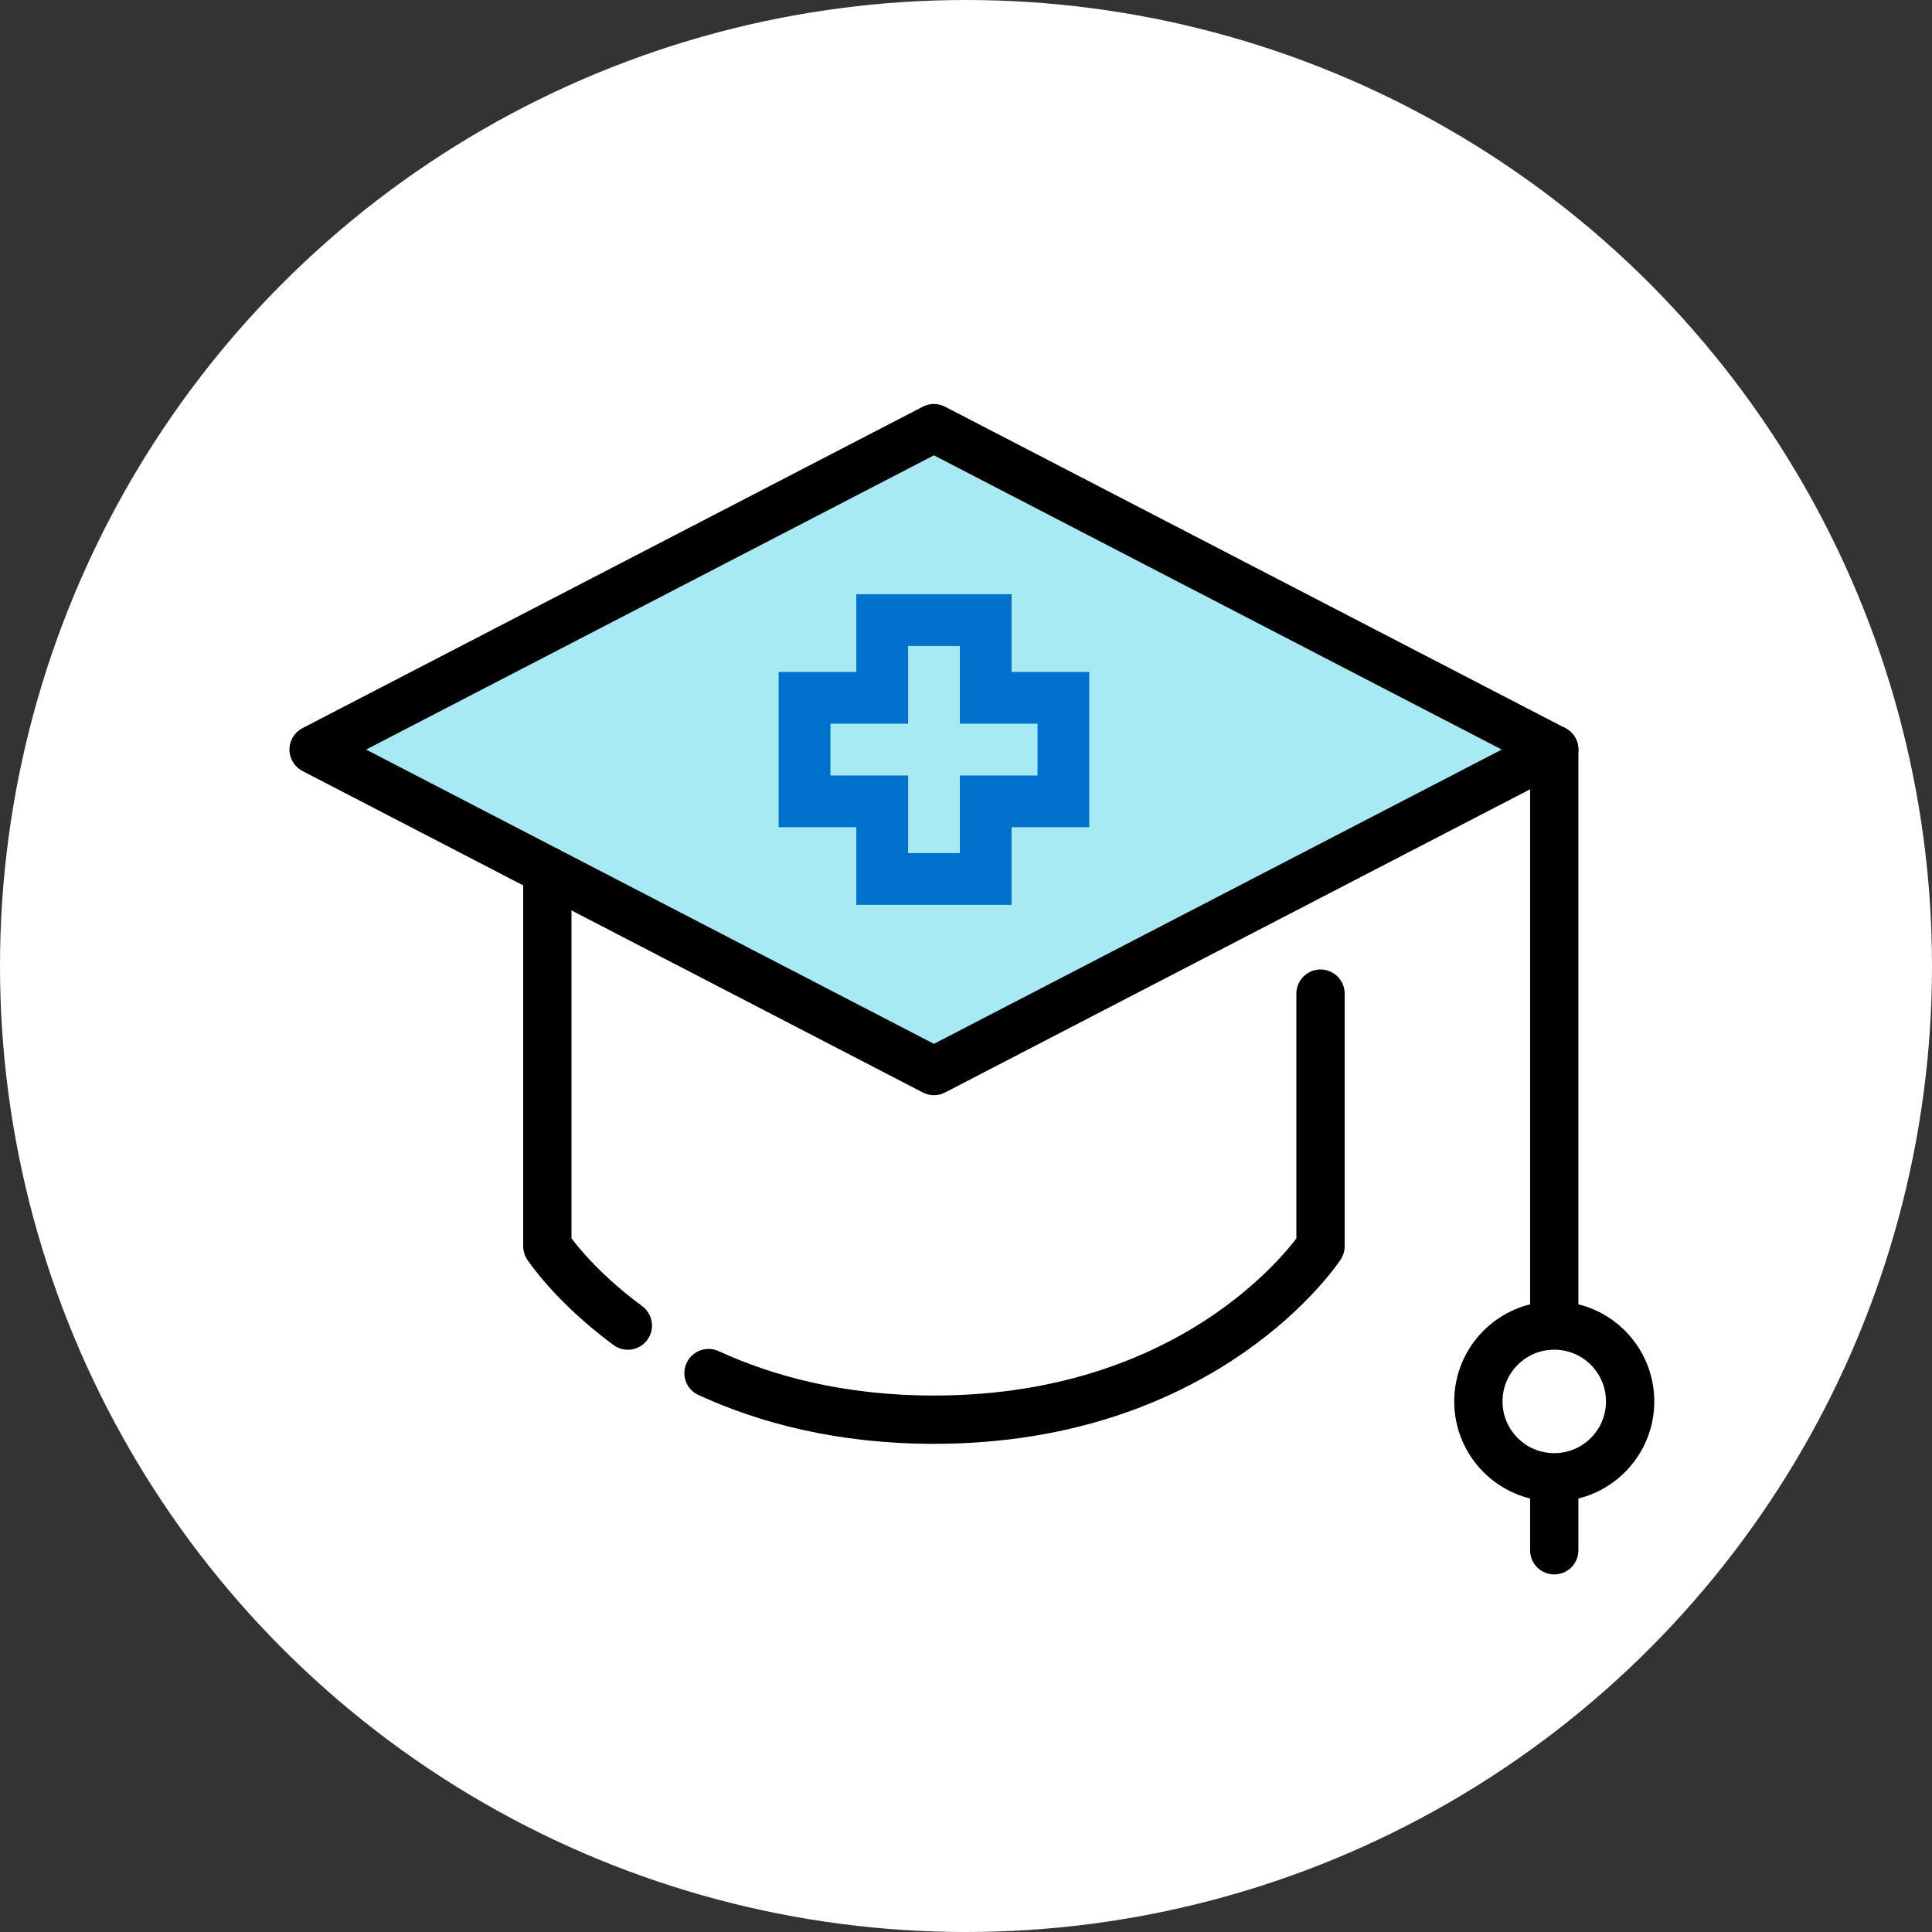 <?xml version="1.0" encoding="UTF-8"?>
<svg id="Layer_1" data-name="Layer 1" xmlns="http://www.w3.org/2000/svg" viewBox="0 0 400 400">
  <rect x="0" y="0" width="400" height="400" fill="#333333" stroke="none"/>
  <defs>
    <style>
      .cls-1 {
        fill: #0072ce;
      }

      .cls-2 {
        fill: none;
      }

      .cls-2, .cls-3 {
        stroke: #000;
        stroke-linecap: round;
        stroke-linejoin: round;
        stroke-width: 10px;
      }

      .cls-3, .cls-4 {
        fill: #fff;
      }

      .cls-5 {
        fill: #05c3de;
        isolation: isolate;
        opacity: .35;
      }
    </style>
  </defs>
  <circle class="cls-4" cx="200" cy="200" r="200"/>
  <g>
    <polygon class="cls-5" points="193.36 88.64 64.93 155.19 193.36 221.75 314.85 158.8 314.85 151.59 193.36 88.64"/>
    <g>
      <line class="cls-2" x1="321.79" y1="155.19" x2="321.79" y2="320.97"/>
      <polygon class="cls-2" points="193.36 88.64 64.93 155.19 193.36 221.75 321.79 155.19 193.36 88.64"/>
      <path class="cls-2" d="M129.99,274.45c-11.46-8.45-16.67-16.44-16.67-16.44v-77.73"/>
      <path class="cls-2" d="M273.4,205.72v52.29s-23.42,35.92-80.04,35.92c-19.27,0-34.7-4.16-46.67-9.65"/>
      <circle class="cls-3" cx="321.79" cy="290.15" r="15.71"/>
    </g>
    <path class="cls-1" d="M177.29,187.34h32.15v-16.08h16.08v-32.15h-16.08v-16.08h-32.15v16.08h-16.08v32.15h16.08v16.08ZM171.93,160.55v-10.72h16.08v-16.08h10.72v16.08h16.08v10.72h-16.08v16.08h-10.72v-16.08s-16.08,0-16.08,0Z"/>
  </g>
</svg>